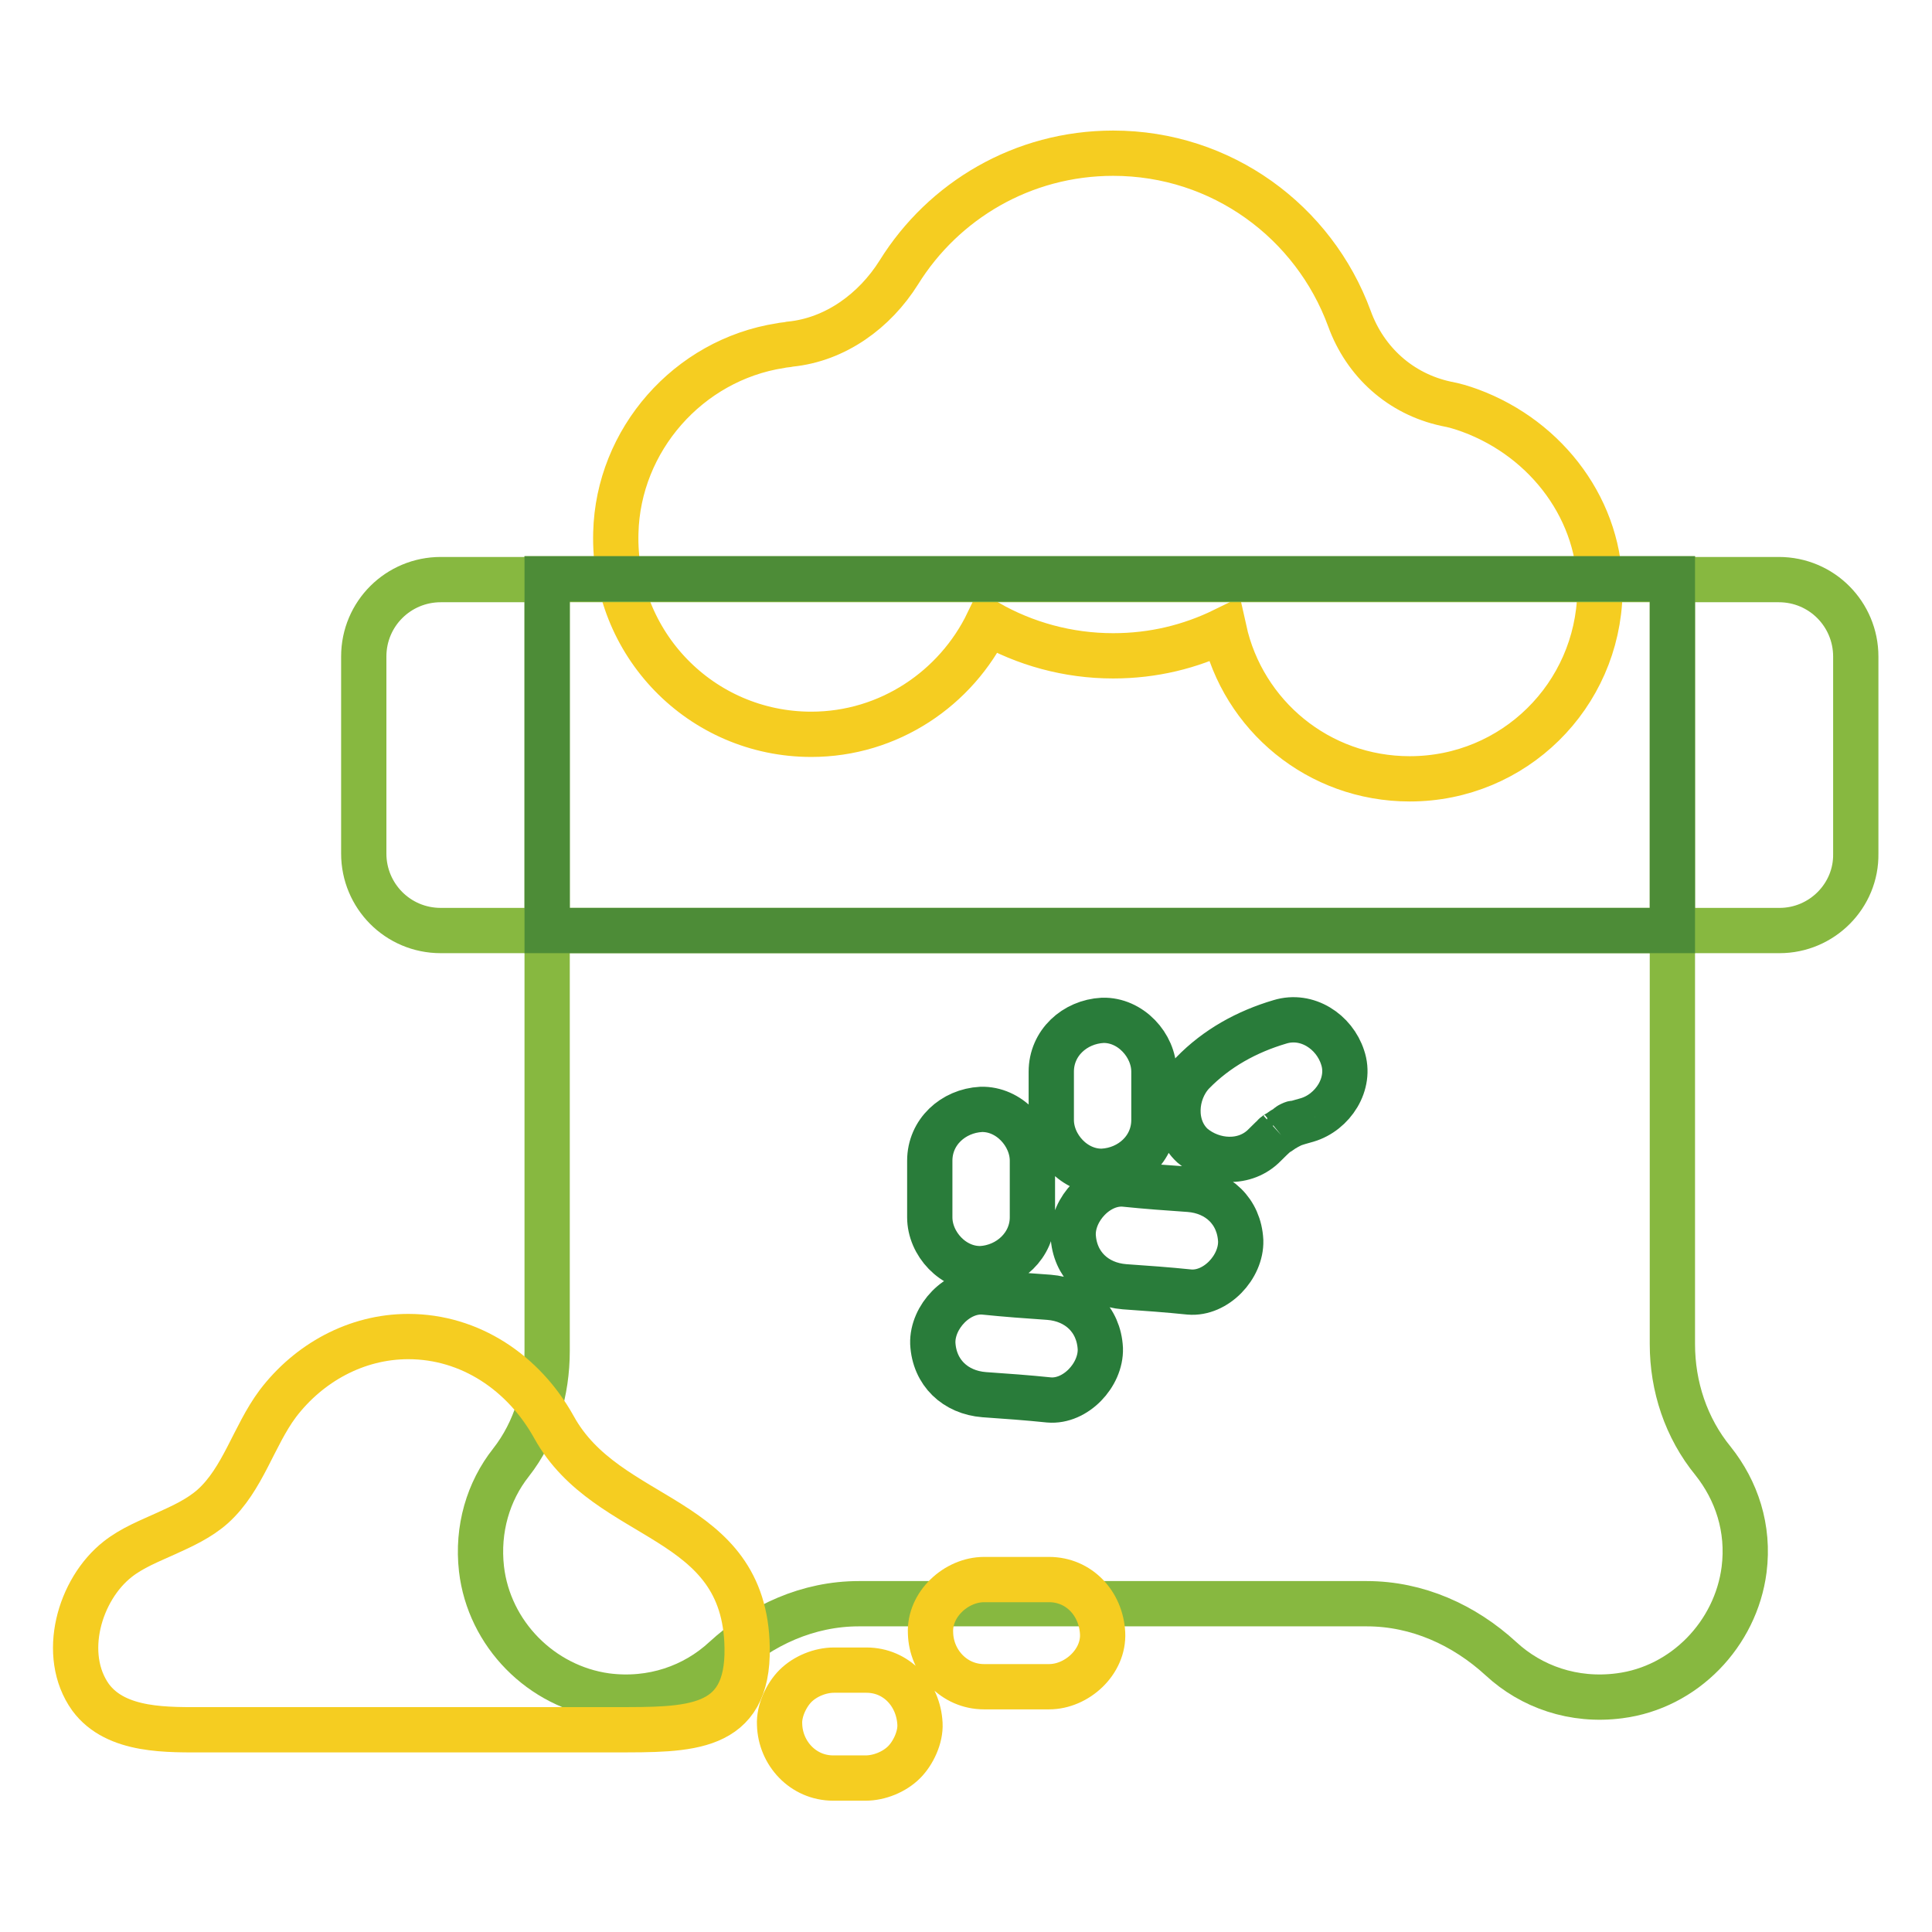 <?xml version="1.0" encoding="utf-8"?>
<!-- Svg Vector Icons : http://www.onlinewebfonts.com/icon -->
<!DOCTYPE svg PUBLIC "-//W3C//DTD SVG 1.1//EN" "http://www.w3.org/Graphics/SVG/1.1/DTD/svg11.dtd">
<svg version="1.1" xmlns="http://www.w3.org/2000/svg" xmlns:xlink="http://www.w3.org/1999/xlink" x="0px" y="0px" viewBox="0 0 256 256" enable-background="new 0 0 256 256" xml:space="preserve">
<g> <path stroke-width="6" fill-opacity="0" stroke="#f5cd21"  d="M194.8,54.4c-1.1-0.4-2.1-0.7-3.2-0.9c-6-1.3-10.7-5.5-12.8-11.3c-4.7-12.8-16.9-21.9-31.3-21.9 c-12,0-22.5,6.3-28.4,15.8c-3.2,5.1-8.4,8.9-14.4,9.5c-0.4,0.1-0.9,0.1-1.3,0.2c-12.2,1.9-21.5,12.5-21.8,24.8 c-0.4,14.7,11.3,26.7,25.9,26.7c10.3,0,19.2-6.1,23.4-14.8c4.9,2.8,10.6,4.4,16.6,4.4c5.3,0,10.2-1.2,14.7-3.4 c2.5,11.3,12.5,19.7,24.6,19.7c13.8,0,24.9-11,25.2-24.7C212.2,67.8,205.1,58.2,194.8,54.4L194.8,54.4z"/> <path stroke-width="6" fill-opacity="0" stroke="#87b840"  d="M221.6,178.1V76.7H72.5V179c0,5.3-1.5,10.6-4.8,14.8c-3,3.8-4.5,8.8-3.9,14.1c1,8.6,7.9,15.6,16.5,16.8 c6.1,0.8,11.7-1.2,15.7-4.9c4.9-4.5,11.1-7.3,17.8-7.3h67.3c6.7,0,12.9,2.8,17.8,7.3c4,3.7,9.6,5.7,15.7,4.9 c8.6-1.1,15.4-8.2,16.5-16.7c0.7-5.5-1-10.5-4.1-14.4C223.4,189.2,221.6,183.7,221.6,178.1z"/> <path stroke-width="6" fill-opacity="0" stroke="#f5cd21"  d="M22,203.2c2.2-1,4.4-2,6.2-3.6c4-3.6,5.4-9.3,8.6-13.6c4.1-5.4,10.4-8.9,17.3-8.9c8.2,0,15.3,4.8,19.3,12 c7.1,12.9,25.3,11.4,25.6,29.2c0.2,11.1-7.7,10.9-17.6,10.9H27.4c-5.1,0-12,0.3-15.4-4.3c-4-5.6-1.5-14.3,3.6-18.3 C17.5,205.1,19.8,204.2,22,203.2z"/> <path stroke-width="6" fill-opacity="0" stroke="#87b840"  d="M235.8,123.3H58.4c-5.7,0-10.2-4.6-10.2-10.2V87c0-5.7,4.6-10.2,10.2-10.2h177.3c5.7,0,10.2,4.6,10.2,10.2 v26.1C246,118.7,241.4,123.3,235.8,123.3z"/> <path stroke-width="6" fill-opacity="0" stroke="#4d8c37"  d="M72.5,76.7h149.1v46.6H72.5V76.7z"/> <path stroke-width="6" fill-opacity="0" stroke="#f5cd21"  d="M130.4,223.5h8.6c3.7,0,7.3-3.3,7.1-7.1c-0.2-3.9-3.1-7.1-7.1-7.1h-8.6c-3.7,0-7.3,3.3-7.1,7.1 C123.4,220.2,126.4,223.5,130.4,223.5z M110.4,235.6h4.3c1.8,0,3.8-0.8,5.1-2.1c1.2-1.2,2.2-3.3,2.1-5.1c-0.2-3.9-3.1-7.1-7.1-7.1 h-4.3c-1.8,0-3.8,0.8-5.1,2.1c-1.2,1.2-2.2,3.3-2.1,5.1C103.4,232.3,106.4,235.6,110.4,235.6z"/> <path stroke-width="6" fill-opacity="0" stroke="#297c3a"  d="M136.8,161.3v-7.5c0-3.5-3.1-6.9-6.8-6.8c-3.7,0.2-6.8,3-6.8,6.8v7.5c0,3.5,3.1,6.9,6.8,6.8 C133.7,167.9,136.8,165,136.8,161.3z M149,170.5c2.9,0.2,5.7,0.4,8.6,0.7c3.5,0.3,6.9-3.3,6.8-6.8c-0.2-3.9-3-6.5-6.8-6.8 c-2.9-0.2-5.7-0.4-8.6-0.7c-3.5-0.3-6.9,3.3-6.8,6.8C142.4,167.6,145.2,170.2,149,170.5z M130.4,184.8c2.9,0.2,5.7,0.4,8.6,0.7 c3.5,0.3,6.9-3.3,6.8-6.8c-0.2-3.9-3-6.5-6.8-6.8c-2.9-0.2-5.7-0.4-8.6-0.7c-3.5-0.3-6.9,3.3-6.8,6.8 C123.8,181.9,126.6,184.5,130.4,184.8z M152.9,148.4V142c0-3.5-3.1-6.9-6.8-6.8c-3.7,0.2-6.8,3-6.8,6.8v6.4c0,3.5,3.1,6.9,6.8,6.8 C149.8,155,152.9,152.2,152.9,148.4z M167.6,151.7c0.5-0.5,1.1-1.1,1.7-1.6c-0.4,0.4-0.7,0.5-0.1,0.1c0.4-0.2,0.7-0.5,1.1-0.7 c0.3-0.2,0.6-0.3,0.9-0.5c0.8-0.5-1.1,0.4-0.2,0.1c0.7-0.3,1.5-0.5,2.2-0.7c3.4-1,5.9-4.8,4.7-8.3c-1.1-3.4-4.7-5.8-8.3-4.7 c-4.4,1.3-8.4,3.5-11.6,6.8c-2.4,2.6-2.7,7.1,0,9.6C160.7,154.1,165,154.4,167.6,151.7L167.6,151.7z"/></g>
</svg>